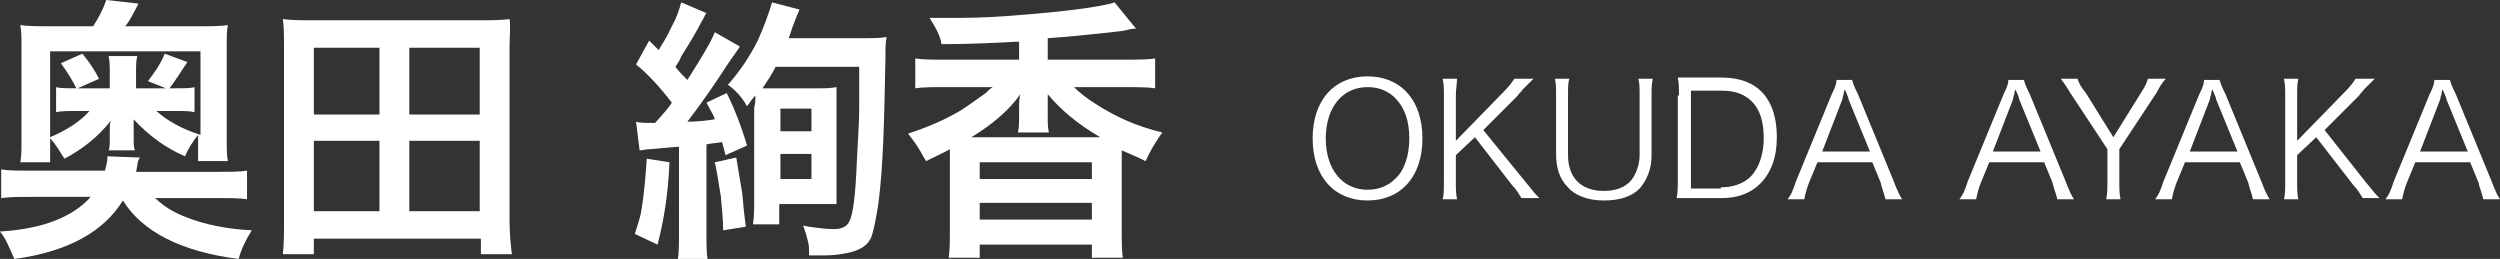 <?xml version="1.0" encoding="utf-8"?>
<!-- Generator: Adobe Illustrator 27.9.0, SVG Export Plug-In . SVG Version: 6.00 Build 0)  -->
<svg version="1.1" id="レイヤー_1" xmlns="http://www.w3.org/2000/svg" xmlns:xlink="http://www.w3.org/1999/xlink" x="0px"
	 y="0px" viewBox="0 0 209.5 21.7" style="enable-background:new 0 0 209.5 21.7;" xml:space="preserve">
<rect x="0" y="0" width="209.5" height="21.7" fill="#333333" stroke="none"/>
<style type="text/css">
	.st0{fill:#FFFFFF;}
</style>
<g>
	<g>
		<path class="st0" d="M119.2,11.6c0,3.2-1.8,5.2-4.6,5.2s-4.6-2-4.6-5.2c0-3.2,1.8-5.2,4.6-5.2C117.4,6.4,119.2,8.4,119.2,11.6z
			 M116.9,15c0.8-0.7,1.2-2,1.2-3.4c0-1.5-0.4-2.6-1.2-3.4c-0.6-0.6-1.4-0.9-2.3-0.9c-2.1,0-3.5,1.7-3.5,4.3c0,2.6,1.4,4.3,3.5,4.3
			C115.5,15.9,116.3,15.6,116.9,15z"/>
		<path class="st0" d="M127.8,15.2c0.8,1,0.9,1.1,1.2,1.4h-1.5c-0.2-0.3-0.4-0.7-0.8-1.1l-3.1-4L122,13v2.2c0,0.7,0,1,0.1,1.5h-1.2
			c0.1-0.4,0.1-0.9,0.1-1.5V8.1c0-0.6,0-1-0.1-1.5h1.2C122.1,7,122,7.4,122,8.1v3.7l4-4.1c0.5-0.5,0.7-0.8,0.9-1.1h1.6
			c-0.2,0.2-0.2,0.2-0.3,0.3c-0.2,0.2-0.4,0.4-0.6,0.6c-0.2,0.3-0.4,0.4-0.4,0.5l-2.9,2.9L127.8,15.2z"/>
		<path class="st0" d="M138.5,6.6c-0.1,0.5-0.1,0.8-0.1,1.5V13c0,1.2-0.4,2.1-1,2.8c-0.7,0.7-1.7,1-3,1c-1.3,0-2.4-0.4-3-1.1
			c-0.7-0.7-1-1.6-1-2.8V8.1c0-0.7,0-1.1-0.1-1.5h1.2c-0.1,0.4-0.1,0.8-0.1,1.5V13c0,1.9,1.1,3,3,3c1,0,1.8-0.3,2.3-0.9
			c0.4-0.5,0.7-1.3,0.7-2.1V8.1c0-0.7,0-1.1-0.1-1.5H138.5z"/>
		<path class="st0" d="M140.7,8c0-0.6,0-1-0.1-1.5c0.5,0,0.8,0,1.5,0h2.2c3,0,4.6,1.8,4.6,5c0,1.7-0.5,3-1.4,3.9
			c-0.8,0.8-1.9,1.2-3.2,1.2H142c-0.6,0-1,0-1.5,0c0.1-0.5,0.1-0.9,0.1-1.6V8z M144.2,15.7c1,0,1.9-0.3,2.5-0.9
			c0.7-0.7,1.1-1.9,1.1-3.2c0-1.4-0.3-2.4-1-3.1c-0.6-0.6-1.4-0.9-2.5-0.9h-2.6v8.2H144.2z"/>
		<path class="st0" d="M158,16.7c-0.1-0.5-0.3-0.9-0.4-1.4l-0.7-1.7h-4.6l-0.7,1.7c-0.2,0.5-0.3,0.9-0.4,1.4h-1.4
			c0.3-0.4,0.4-0.6,0.7-1.5l3-7.3c0.3-0.6,0.4-0.9,0.4-1.2h1.3c0.1,0.3,0.1,0.4,0.5,1.2l3,7.3c0.3,0.8,0.5,1.2,0.7,1.5H158z
			 M154.9,8.3c0-0.1,0-0.1-0.3-0.8c-0.1,0.2-0.1,0.3-0.1,0.4c-0.1,0.2-0.1,0.4-0.1,0.4l-1.7,4.4h4L154.9,8.3z"/>
		<path class="st0" d="M172.4,16.7c-0.1-0.5-0.3-0.9-0.4-1.4l-0.7-1.7h-4.6l-0.7,1.7c-0.2,0.5-0.3,0.9-0.4,1.4h-1.4
			c0.3-0.4,0.4-0.6,0.7-1.5l3-7.3c0.3-0.6,0.4-0.9,0.4-1.2h1.3c0.1,0.3,0.1,0.4,0.5,1.2l3,7.3c0.3,0.8,0.5,1.2,0.7,1.5H172.4z
			 M169.2,8.3c0-0.1,0-0.1-0.3-0.8c-0.1,0.2-0.1,0.3-0.1,0.4c-0.1,0.2-0.1,0.4-0.1,0.4l-1.7,4.4h4L169.2,8.3z"/>
		<path class="st0" d="M176.5,16.7c0.1-0.5,0.1-0.9,0.1-1.5v-2.7l-3.1-4.7c-0.3-0.5-0.5-0.8-0.8-1.2h1.4c0.1,0.3,0.2,0.6,0.7,1.2
			l2.3,3.7l2.3-3.7c0.4-0.6,0.5-0.9,0.6-1.2h1.5c-0.2,0.2-0.5,0.6-0.8,1.2l-3.1,4.7v2.7c0,0.6,0,1,0.1,1.5H176.5z"/>
		<path class="st0" d="M188.8,16.7c-0.1-0.5-0.3-0.9-0.4-1.4l-0.7-1.7h-4.6l-0.7,1.7c-0.2,0.5-0.3,0.9-0.4,1.4h-1.4
			c0.3-0.4,0.4-0.6,0.7-1.5l3-7.3c0.3-0.6,0.4-0.9,0.4-1.2h1.3c0.1,0.3,0.1,0.4,0.5,1.2l3,7.3c0.3,0.8,0.5,1.2,0.7,1.5H188.8z
			 M185.7,8.3c0-0.1,0-0.1-0.3-0.8c-0.1,0.2-0.1,0.3-0.1,0.4c-0.1,0.2-0.1,0.4-0.1,0.4l-1.7,4.4h4L185.7,8.3z"/>
		<path class="st0" d="M198.2,15.2c0.8,1,0.9,1.1,1.2,1.4H198c-0.2-0.3-0.4-0.7-0.8-1.1l-3.1-4l-1.6,1.5v2.2c0,0.7,0,1,0.1,1.5h-1.2
			c0.1-0.4,0.1-0.9,0.1-1.5V8.1c0-0.6,0-1-0.1-1.5h1.2c-0.1,0.4-0.1,0.8-0.1,1.5v3.7l4-4.1c0.5-0.5,0.7-0.8,0.9-1.1h1.6
			c-0.2,0.2-0.2,0.2-0.3,0.3c-0.2,0.2-0.4,0.4-0.6,0.6c-0.2,0.3-0.4,0.4-0.4,0.5l-2.9,2.9L198.2,15.2z"/>
		<path class="st0" d="M208.1,16.7c-0.1-0.5-0.3-0.9-0.4-1.4l-0.7-1.7h-4.6l-0.7,1.7c-0.2,0.5-0.3,0.9-0.4,1.4h-1.4
			c0.3-0.4,0.4-0.6,0.7-1.5l3-7.3c0.3-0.6,0.4-0.9,0.4-1.2h1.3c0.1,0.3,0.1,0.4,0.5,1.2l3,7.3c0.3,0.8,0.5,1.2,0.7,1.5H208.1z
			 M205,8.3c0-0.1,0-0.1-0.3-0.8c-0.1,0.2-0.1,0.3-0.1,0.4c-0.1,0.2-0.1,0.4-0.1,0.4l-1.7,4.4h4L205,8.3z"/>
	</g>
	<g>
		<path class="st0" d="M12.9,16.5c0.7,0.7,1.6,1.3,2.7,1.7c1.5,0.6,3.4,1,5.5,1.1c-0.5,0.8-0.9,1.6-1.1,2.4
			c-4.8-0.6-8.1-2.3-9.7-4.9c-1.6,2.6-4.6,4.3-9.1,4.9C0.8,20.8,0.5,20,0,19.4c3.5-0.2,6.1-1.2,7.6-2.9h-5c-1,0-1.8,0-2.5,0.1v-2.4
			c0.6,0.1,1.4,0.1,2.5,0.1h6.2C8.9,13.9,9,13.5,9,13.3c0,0,0-0.1,0-0.2l2.7,0.1c0,0.1,0,0.1-0.1,0.2c-0.1,0.3-0.1,0.6-0.2,1h6.9
			c1,0,1.8,0,2.4-0.1v2.4c-0.6-0.1-1.4-0.1-2.4-0.1H12.9z M4.2,11.6v2H1.7c0.1-0.5,0.1-1,0.1-1.8V3.9c0-0.7,0-1.3-0.1-1.8
			c0.6,0.1,1.4,0.1,2.4,0.1h3.7C8.2,1.6,8.6,0.9,8.9,0l2.7,0.3c-0.4,0.8-0.7,1.4-1.1,1.9h6.3c0.9,0,1.7,0,2.3-0.1
			c-0.1,0.4-0.1,1-0.1,1.7v8c0,0.7,0,1.3,0.1,1.7h-2.5v-2.2c-0.4,0.5-0.8,1.1-1.1,1.8c-1.6-0.7-3-1.7-4.3-3.1c0,0.1,0,0.3,0,0.4
			c0,0.2,0,0.4,0,0.6v0.5c0,0.5,0,0.8,0.1,1.1H9.1c0.1-0.2,0.1-0.6,0.1-1.1v-0.4l0-0.2c0-0.3,0-0.6,0.1-0.8
			c-1.1,1.4-2.4,2.4-3.9,3.2C5,12.7,4.7,12.1,4.2,11.6z M7.5,9.3h-1c-0.8,0-1.4,0-1.8,0.1V7.3C5,7.4,5.6,7.4,6.4,7.4
			C6.1,6.8,5.7,6.1,5.1,5.3l1.8-0.8c0.5,0.6,1,1.3,1.4,2.1L6.5,7.4h2.7V6.1c0-0.5,0-1-0.1-1.4h2.4c-0.1,0.4-0.1,0.8-0.1,1.4v1.3h2.5
			l-1.5-0.6c0.6-0.8,1.1-1.5,1.4-2.3l1.9,0.7c-0.6,0.9-1.1,1.7-1.5,2.2h0.4c0.8,0,1.4,0,1.7-0.1v2.1c-0.4-0.1-0.9-0.1-1.7-0.1h-1.5
			c0.9,0.8,2.1,1.5,3.7,2v-7H4.2v7.2C5.6,10.9,6.7,10.2,7.5,9.3z"/>
		<path class="st0" d="M42.9,21.3h-2.6V20H26.3v1.3h-2.6c0.1-0.8,0.1-1.7,0.1-2.9V4c0-1,0-1.8-0.1-2.4c0.7,0.1,1.6,0.1,2.6,0.1h13.8
			c1,0,1.9,0,2.6-0.1C42.8,2.2,42.7,3,42.7,4v14.4C42.7,19.6,42.8,20.6,42.9,21.3z M26.3,4v5.6h5.5V4H26.3z M26.3,11.8v5.9h5.5v-5.9
			H26.3z M34.3,4v5.6h5.9V4H34.3z M34.3,11.8v5.9h5.9v-5.9H34.3z"/>
		<path class="st0" d="M54.2,13.3l1.9,0.3c-0.1,2.7-0.5,5-1,6.9l-1.9-0.9c0.2-0.7,0.4-1.2,0.5-1.7C54,16.2,54.1,14.7,54.2,13.3z
			 M56.3,8.6c-1-1.3-2-2.4-3-3.2l1.1-2c0.1,0.1,0.4,0.4,0.8,0.8c0.2-0.4,0.6-0.9,1-1.8c0.2-0.4,0.5-0.9,0.7-1.6
			c0.1-0.2,0.1-0.4,0.2-0.6l2.1,0.9c-0.1,0.1-0.2,0.4-0.4,0.7c-0.4,0.8-1,1.8-1.7,2.9C57,5,56.8,5.3,56.6,5.6c0.3,0.4,0.6,0.7,1,1.1
			c1.2-1.9,2-3.2,2.3-4l2.1,1.2c-0.1,0.2-0.5,0.7-1.1,1.6c-0.9,1.4-2,3-3.3,4.7c0.9,0,1.6-0.1,2.3-0.2c-0.1-0.4-0.4-0.8-0.7-1.4
			l1.7-0.8c0.6,1.2,1.2,2.7,1.7,4.4l-1.8,0.8c-0.1-0.4-0.2-0.8-0.3-1.1c-0.4,0.1-0.9,0.1-1.3,0.2v7.3c0,1,0,1.8,0.1,2.4h-2.5
			c0.1-0.6,0.1-1.4,0.1-2.4v-7.1c-0.3,0-1.1,0.1-2.4,0.2c-0.4,0-0.6,0.1-0.9,0.1l-0.3-2.4c0.3,0.1,0.8,0.1,1.4,0.1h0.2
			C55.8,9.3,56.2,8.8,56.3,8.6z M59.9,13.6l1.8-0.4c0.2,1.3,0.4,2.3,0.5,3c0.1,1.2,0.2,2.1,0.3,2.8l-1.9,0.3c0-0.9-0.1-1.8-0.2-2.9
			C60.2,15.3,60.1,14.4,59.9,13.6z M63.3,8c-0.2,0.2-0.4,0.5-0.7,0.9c-0.4-0.7-0.9-1.3-1.6-1.8c0.9-1,1.8-2.3,2.5-3.7
			c0.5-1.1,0.9-2.2,1.2-3.2L67,0.8c-0.1,0.2-0.3,0.7-0.6,1.5c-0.1,0.3-0.2,0.6-0.3,0.9h6.1c0.9,0,1.6,0,2.1-0.1
			c-0.1,0.4-0.1,1-0.1,1.8c-0.1,5.3-0.2,9.3-0.6,12.2c-0.2,1.3-0.4,2.3-0.6,2.8c-0.3,0.7-1,1.1-2,1.3c-0.5,0.1-1.1,0.2-1.8,0.2
			c-0.4,0-0.9,0-1.4,0c0-0.5,0-0.9-0.1-1.2c-0.1-0.4-0.2-0.8-0.4-1.3l0.5,0.1c0.7,0.1,1.4,0.2,2.1,0.2c0.6,0,1.1-0.2,1.3-0.7
			c0.3-0.6,0.5-2.3,0.6-4.9c0.1-2,0.2-3.5,0.2-4.4c0-1.7,0-2.9,0-3.6H65c-0.3,0.6-0.7,1.2-1.1,1.8c0.2,0,0.5,0,0.9,0h3.7
			c0.6,0,1.1,0,1.6-0.1c0,0.4,0,1.1,0,1.9v6.1c0,0.8,0,1.4,0,1.8c-0.4,0-0.9,0-1.6,0h-3.2v1.7h-2.2c0.1-0.6,0.1-1.3,0.1-2.1V9
			C63.3,8.7,63.3,8.4,63.3,8z M65.4,12.9v2.1H68v-2.1H65.4z M65.4,9.1V11H68V9.1H65.4z"/>
		<path class="st0" d="M85.4,3.5l-0.3,0c-1.8,0.1-3.9,0.2-6.2,0.2c-0.1-0.7-0.5-1.4-1-2.2c1,0,1.8,0,2.4,0c1.7,0,3.7-0.1,5.9-0.3
			c2.3-0.2,4.3-0.4,5.9-0.7c0.6-0.1,1-0.2,1.3-0.3l1.8,2.2c-0.1,0-0.4,0-0.7,0.1l-0.5,0.1c-2.6,0.3-4.7,0.5-6.2,0.6V5h6.3
			c1.2,0,2.1,0,2.7-0.1v2.5c-0.6-0.1-1.5-0.1-2.8-0.1h-4c0.4,0.4,1,0.9,1.8,1.4c1.7,1.1,3.5,1.9,5.6,2.4c-0.5,0.7-1,1.5-1.4,2.4
			c-0.6-0.3-1.3-0.6-2-0.9L94,12.4c0,0.4,0,0.9,0,1.5v5.2c0,1.1,0,2,0.1,2.5h-2.6v-1.1h-9.4v1.1h-2.6c0.1-0.6,0.1-1.4,0.1-2.5v-5.2
			c0-0.6,0-1.1,0-1.4c-0.5,0.3-1.2,0.6-2,1c-0.3-0.5-0.5-0.9-0.7-1.2c-0.2-0.3-0.4-0.6-0.8-1.1c1.5-0.5,3-1.1,4.5-2
			c0.6-0.4,1.3-0.9,2-1.4c0.2-0.2,0.4-0.4,0.6-0.5h-3.8c-1.2,0-2.1,0-2.7,0.1V4.9C77.3,5,78.2,5,79.4,5h6V3.5z M92.2,11.5
			c-1.9-1.1-3.3-2.3-4.4-3.6c0,0.1,0,0.3,0,0.5c0,0.3,0,0.5,0,0.7v0.6c0,0.6,0,1,0.1,1.4h-2.6c0.1-0.4,0.1-0.8,0.1-1.4V9.1
			c0-0.4,0-0.8,0.1-1.2c-0.9,1.3-2.3,2.5-4.1,3.6c0.4,0,0.6,0,0.6,0h9.6C91.7,11.5,91.9,11.5,92.2,11.5z M82.1,13.6V15h9.4v-1.4
			H82.1z M82.1,17v1.4h9.4V17H82.1z"/>
	</g>
</g>
</svg>
